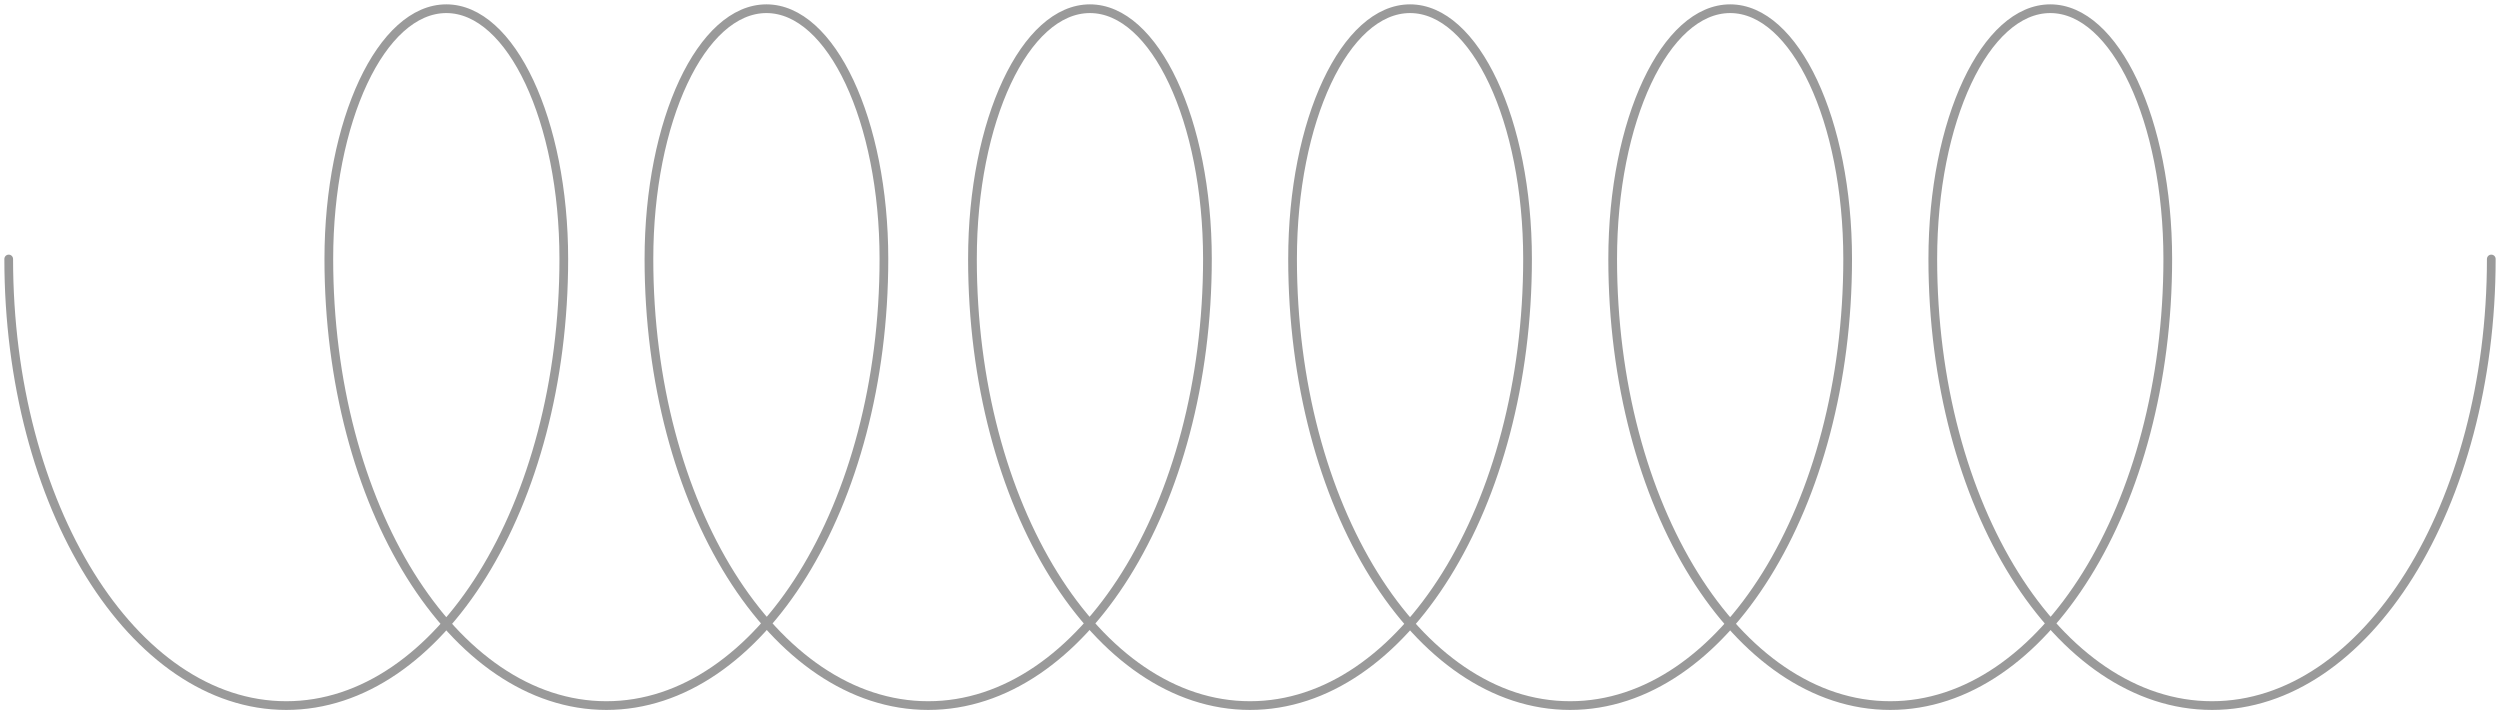 <?xml version="1.0" encoding="UTF-8"?> <svg xmlns="http://www.w3.org/2000/svg" width="287" height="82" viewBox="0 0 287 82" fill="none"> <path d="M1 29.732C1 58.047 15.265 81 32.862 81C50.459 81 64.724 58.047 64.724 29.732C64.724 13.864 58.686 1 51.237 1C43.788 1 37.749 13.864 37.749 29.732C37.749 58.047 52.014 81 69.611 81C87.208 81 101.474 58.047 101.474 29.732C101.474 13.864 95.435 1 87.986 1C80.537 1 74.498 13.864 74.498 29.732C74.498 58.047 88.851 81 106.555 81C124.26 81 138.613 58.047 138.613 29.732C138.613 13.864 132.575 1 125.125 1C117.676 1 111.638 13.864 111.638 29.732C111.638 58.047 125.903 81 143.5 81C161.097 81 175.362 58.047 175.362 29.732C175.362 13.864 169.324 1 161.875 1C154.425 1 148.387 13.864 148.387 29.732C148.387 58.047 162.652 81 180.249 81C197.846 81 212.111 58.047 212.111 29.732C212.111 13.864 206.072 1 198.624 1C191.175 1 185.136 13.864 185.136 29.732C185.136 58.047 199.402 81 216.997 81C234.595 81 248.86 58.047 248.86 29.732C248.86 13.864 242.821 1 235.372 1C227.924 1 221.885 13.864 221.885 29.732C221.885 58.047 236.237 81 253.942 81C271.647 81 286 58.047 286 29.732" stroke="#9A9A9A" stroke-linecap="round"></path> </svg> 